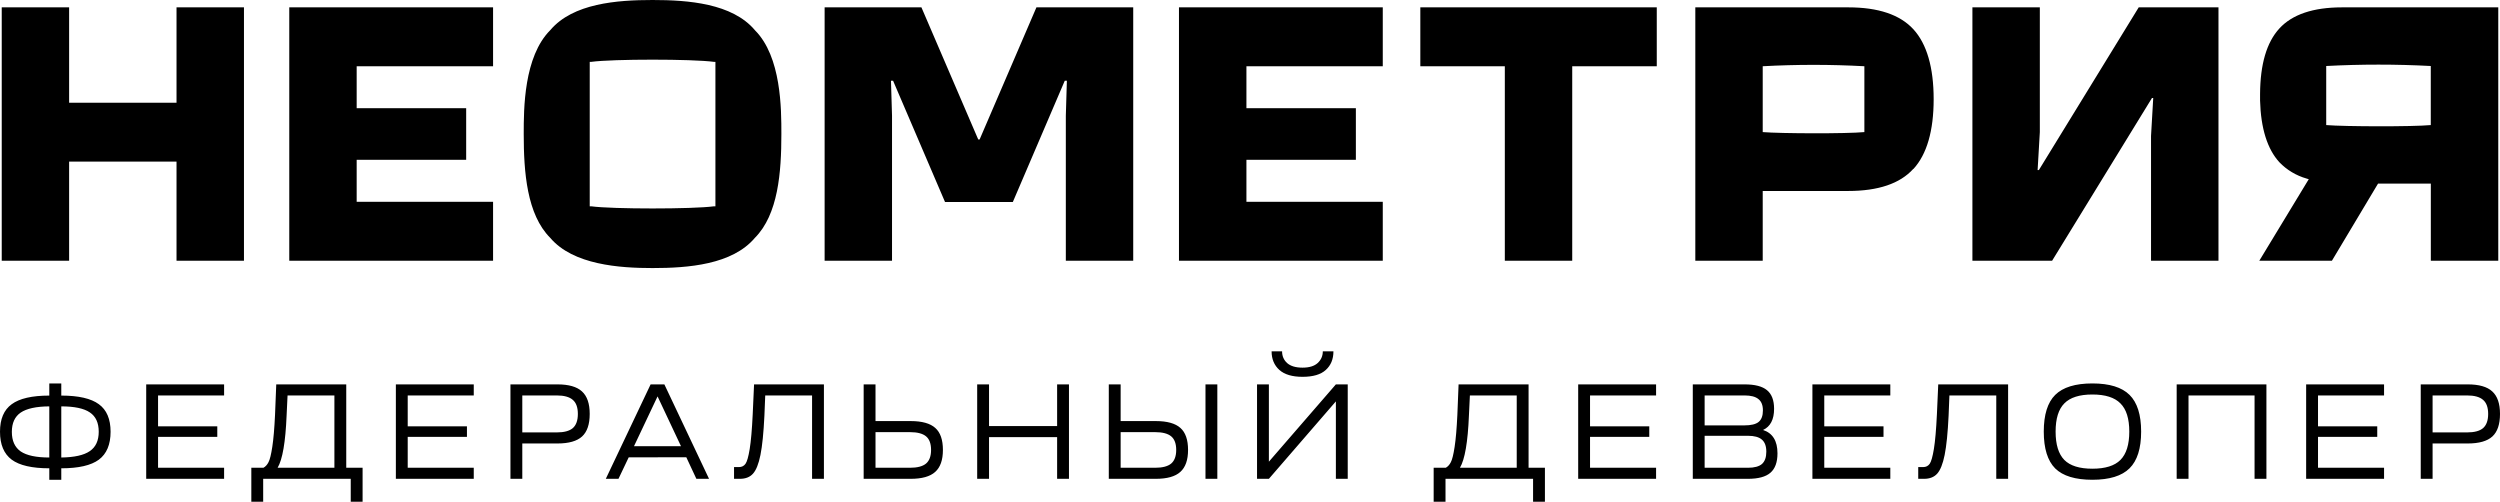 <?xml version="1.0" encoding="UTF-8"?> <svg xmlns="http://www.w3.org/2000/svg" width="284" height="57" viewBox="0 0 284 57" fill="none"><path fill-rule="evenodd" clip-rule="evenodd" d="M81.272 23.437H81.096C78.699 23.762 69.566 23.762 67.169 23.437H66.993V7.026H67.169C69.645 6.695 78.62 6.695 81.096 7.026H81.272V23.437ZM85.748 3.418C83.181 0.385 78.188 0 74.132 0C70.077 0 65.084 0.385 62.517 3.418C59.495 6.44 59.495 12.375 59.495 15.223C59.495 19.563 59.853 24.365 62.505 27.018C65.113 30.094 70.389 30.452 74.132 30.452C78.194 30.452 83.181 30.061 85.748 27.028C88.406 24.365 88.764 19.569 88.764 15.223C88.764 12.375 88.764 6.44 85.759 3.434L85.748 3.418ZM56.013 0.83V7.525H40.518V12.294H52.957V18.153H40.518V22.927H56.013V29.616H32.861V0.83H56.013ZM27.715 0.836V29.616H20.053V18.359H7.852V29.616H0.196V0.836H7.852V11.67H20.053V0.836H27.715ZM157.083 7.525V0.83H133.931V29.616H157.083V22.927H141.594V18.153H154.027V12.294H141.594V7.525H157.083ZM161.349 0.836H188.209V7.525H178.605V29.616H170.948V7.525H161.349V0.836ZM211.793 7.525C207.947 7.316 204.092 7.316 200.245 7.525V15.006C202.302 15.174 209.724 15.201 211.793 15.006V7.525ZM219.664 11.268C219.664 14.854 218.893 17.529 217.366 19.194H217.343C215.842 20.855 213.367 21.695 209.959 21.695H200.245V29.616H192.588V0.836H209.982C213.355 0.836 215.836 1.66 217.366 3.331C218.893 5.002 219.664 7.682 219.664 11.268ZM117.738 0.836L111.285 15.842H111.126L104.674 0.836H93.677V29.616H101.334V13.14L101.215 9.169H101.453L107.355 22.949H115.057L120.958 9.169H121.197L121.078 13.151V29.616H128.734V0.836H117.738ZM231.615 19.319L242.958 0.836H252.019V29.616H244.357V15.446L244.607 11.133H244.465L233.122 29.616H224.066V0.836H231.725V15.006L231.473 19.319H231.615ZM276.136 14.209C274.012 14.404 266.373 14.382 264.258 14.209V7.498C268.215 7.289 272.179 7.289 276.136 7.498V14.209ZM266.043 0.836C262.788 0.836 260.403 1.638 258.943 3.228C257.482 4.818 256.767 7.297 256.744 10.661V10.758V10.845V11.431C256.83 14.583 257.569 16.932 258.931 18.424C259.77 19.301 260.841 19.945 262.032 20.285L262.276 20.361L262.145 20.572L256.659 29.616H264.907L270.144 20.86H276.142V29.616H283.804V0.836H266.043ZM151.756 54.394V45.597L144.145 54.394H142.799V43.666H144.145V52.448L151.756 43.666H153.102V54.394H151.756ZM144.454 39.911H145.645C145.645 40.452 145.836 40.897 146.218 41.244C146.61 41.591 147.192 41.765 147.966 41.765C148.729 41.765 149.301 41.591 149.683 41.244C150.075 40.886 150.271 40.442 150.271 39.911H151.478C151.478 40.799 151.189 41.505 150.611 42.026C150.044 42.547 149.162 42.807 147.966 42.807C146.8 42.807 145.924 42.547 145.336 42.026C144.748 41.494 144.454 40.789 144.454 39.911ZM1.33 45.919C0.443 46.562 0 47.605 0 49.045C0 50.496 0.443 51.554 1.33 52.218C2.217 52.872 3.641 53.199 5.6 53.199V54.502H6.962V53.199C8.921 53.199 10.344 52.872 11.231 52.218C12.118 51.554 12.562 50.496 12.562 49.045C12.562 47.605 12.118 46.562 11.231 45.919C10.344 45.265 8.921 44.938 6.962 44.938V43.558H5.6V44.938C3.641 44.938 2.217 45.265 1.33 45.919ZM6.962 51.973V46.164C8.457 46.164 9.54 46.394 10.21 46.854C10.881 47.303 11.216 48.034 11.216 49.045C11.216 50.057 10.876 50.793 10.195 51.252C9.524 51.712 8.447 51.952 6.962 51.973ZM2.351 46.869C3.032 46.409 4.115 46.174 5.6 46.164V51.973C4.115 51.973 3.032 51.743 2.351 51.283C1.681 50.813 1.346 50.072 1.346 49.061C1.346 48.059 1.681 47.329 2.351 46.869ZM16.609 54.394H25.458V53.138H17.955V49.628H24.684V48.432H17.955V44.922H25.458V43.666H16.609V54.394ZM28.551 57V53.138H29.928C30.165 53.005 30.356 52.795 30.5 52.509C30.655 52.223 30.799 51.641 30.933 50.762C31.067 49.883 31.171 48.678 31.243 47.145L31.382 43.666H39.334V53.138H41.19V57H39.844V54.394H29.897V57H28.551ZM31.537 53.138H37.988V44.922H32.666L32.558 47.206C32.434 50.22 32.094 52.197 31.537 53.138ZM44.97 54.394H53.819V53.138H46.316V49.628H53.045V48.432H46.316V44.922H53.819V43.666H44.97V54.394ZM57.987 54.394V43.666H63.324C64.603 43.666 65.531 43.931 66.109 44.463C66.697 44.994 66.991 45.847 66.991 47.022C66.991 48.197 66.702 49.05 66.125 49.582C65.547 50.113 64.614 50.379 63.324 50.379H59.333V54.394H57.987ZM63.247 44.922H59.333V49.122H63.247C64.082 49.122 64.691 48.959 65.073 48.632C65.454 48.294 65.645 47.758 65.645 47.022C65.645 46.286 65.454 45.755 65.073 45.428C64.691 45.091 64.082 44.922 63.247 44.922ZM73.91 43.666L68.82 54.394H70.259L71.419 51.957L77.963 51.942L79.108 54.394H80.547L75.472 43.666H73.91ZM72.023 50.685L74.699 45.03L77.36 50.685H72.023ZM83.387 54.394V53.061H83.944C84.263 53.061 84.511 52.938 84.686 52.693C84.862 52.448 85.022 51.886 85.166 51.007C85.31 50.118 85.424 48.815 85.506 47.099L85.661 43.666H93.597V54.394H92.251V44.922H86.93L86.837 47.221C86.744 49.163 86.594 50.65 86.388 51.682C86.182 52.703 85.898 53.413 85.537 53.812C85.187 54.2 84.692 54.394 84.052 54.394H83.387ZM98.112 54.394H103.449C104.728 54.394 105.656 54.134 106.234 53.613C106.821 53.092 107.115 52.259 107.115 51.114C107.115 49.96 106.827 49.127 106.249 48.616C105.672 48.095 104.738 47.834 103.449 47.834H99.458V43.666H98.112V54.394ZM103.372 53.138H99.458V49.091H103.372C104.207 49.091 104.816 49.25 105.197 49.566C105.579 49.883 105.769 50.399 105.769 51.114C105.769 51.819 105.579 52.336 105.197 52.662C104.816 52.979 104.207 53.138 103.372 53.138ZM111.008 54.394V43.666H112.354V48.402H120.089V43.666H121.435V54.394H120.089V49.658H112.354V54.394H111.008ZM125.959 54.394H131.296C132.575 54.394 133.504 54.134 134.081 53.613C134.669 53.092 134.963 52.259 134.963 51.114C134.963 49.96 134.674 49.127 134.097 48.616C133.519 48.095 132.586 47.834 131.296 47.834H127.305V43.666H125.959V54.394ZM131.219 53.138H127.305V49.091H131.219C132.055 49.091 132.663 49.25 133.045 49.566C133.426 49.883 133.617 50.399 133.617 51.114C133.617 51.819 133.426 52.336 133.045 52.662C132.663 52.979 132.055 53.138 131.219 53.138ZM136.943 43.666V54.394H138.289V43.666H136.943ZM162.864 53.138V57H164.21V54.394H174.157V57H175.503V53.138H173.646V43.666H165.695L165.555 47.145C165.483 48.678 165.38 49.883 165.246 50.762C165.112 51.641 164.968 52.223 164.813 52.509C164.669 52.795 164.478 53.005 164.24 53.138H162.864ZM172.3 53.138H165.849C166.406 52.197 166.747 50.22 166.87 47.206L166.979 44.922H172.3V53.138ZM188.131 54.394H179.282V43.666H188.131V44.922H180.628V48.432H187.358V49.628H180.628V53.138H188.131V54.394ZM192.301 43.666V54.394H198.566C199.74 54.394 200.592 54.164 201.118 53.705C201.653 53.245 201.922 52.509 201.922 51.498C201.922 50.087 201.375 49.204 200.283 48.846C201.118 48.458 201.536 47.656 201.536 46.44C201.536 45.469 201.268 44.764 200.73 44.325C200.205 43.885 199.355 43.666 198.178 43.666H192.301ZM193.646 49.505H198.566C199.287 49.505 199.813 49.648 200.143 49.934C200.483 50.22 200.654 50.68 200.654 51.314C200.654 51.947 200.489 52.412 200.159 52.709C199.829 52.994 199.297 53.138 198.566 53.138H193.646V49.505ZM198.148 48.325H193.646V44.922H198.178C198.9 44.922 199.426 45.06 199.756 45.336C200.097 45.602 200.266 46.031 200.266 46.624C200.266 47.227 200.107 47.661 199.788 47.926C199.468 48.192 198.921 48.325 198.148 48.325ZM214.74 54.394H205.89V43.666H214.74V44.922H207.237V48.432H213.967V49.628H207.237V53.138H214.74V54.394ZM217.911 53.061V54.394H218.576C219.215 54.394 219.71 54.2 220.062 53.812C220.422 53.413 220.706 52.703 220.912 51.682C221.119 50.65 221.269 49.163 221.361 47.221L221.453 44.922H226.776V54.394H228.121V43.666H220.184L220.031 47.099C219.948 48.815 219.835 50.118 219.689 51.007C219.545 51.886 219.386 52.448 219.21 52.693C219.035 52.938 218.787 53.061 218.467 53.061H217.911ZM233.471 44.861C234.348 43.992 235.756 43.558 237.695 43.558C239.633 43.558 241.041 43.992 241.918 44.861C242.795 45.73 243.233 47.119 243.233 49.03C243.233 50.941 242.795 52.33 241.918 53.199C241.041 54.068 239.633 54.502 237.695 54.502C235.756 54.502 234.348 54.073 233.471 53.214C232.606 52.346 232.172 50.951 232.172 49.03C232.172 47.109 232.606 45.719 233.471 44.861ZM234.507 45.827C233.847 46.491 233.517 47.559 233.517 49.03C233.517 50.501 233.847 51.574 234.507 52.249C235.167 52.913 236.23 53.245 237.695 53.245C239.159 53.245 240.222 52.913 240.882 52.249C241.552 51.574 241.887 50.501 241.887 49.03C241.887 47.559 241.552 46.491 240.882 45.827C240.222 45.152 239.159 44.815 237.695 44.815C236.23 44.815 235.167 45.152 234.507 45.827ZM247.27 43.666V54.394H248.615V44.922H256.118V54.394H257.465V43.666H247.27ZM270.829 54.394H261.978V43.666H270.829V44.922H263.326V48.432H270.055V49.628H263.326V53.138H270.829V54.394ZM274.996 43.666V54.394H276.342V50.379H280.333C281.622 50.379 282.557 50.113 283.135 49.582C283.712 49.05 284 48.197 284 47.022C284 45.847 283.706 44.994 283.117 44.463C282.54 43.931 281.613 43.666 280.333 43.666H274.996ZM276.342 44.922H280.256C281.091 44.922 281.699 45.091 282.081 45.428C282.463 45.755 282.655 46.286 282.655 47.022C282.655 47.758 282.463 48.294 282.081 48.632C281.699 48.959 281.091 49.122 280.256 49.122H276.342V44.922Z" fill="black"></path></svg> 